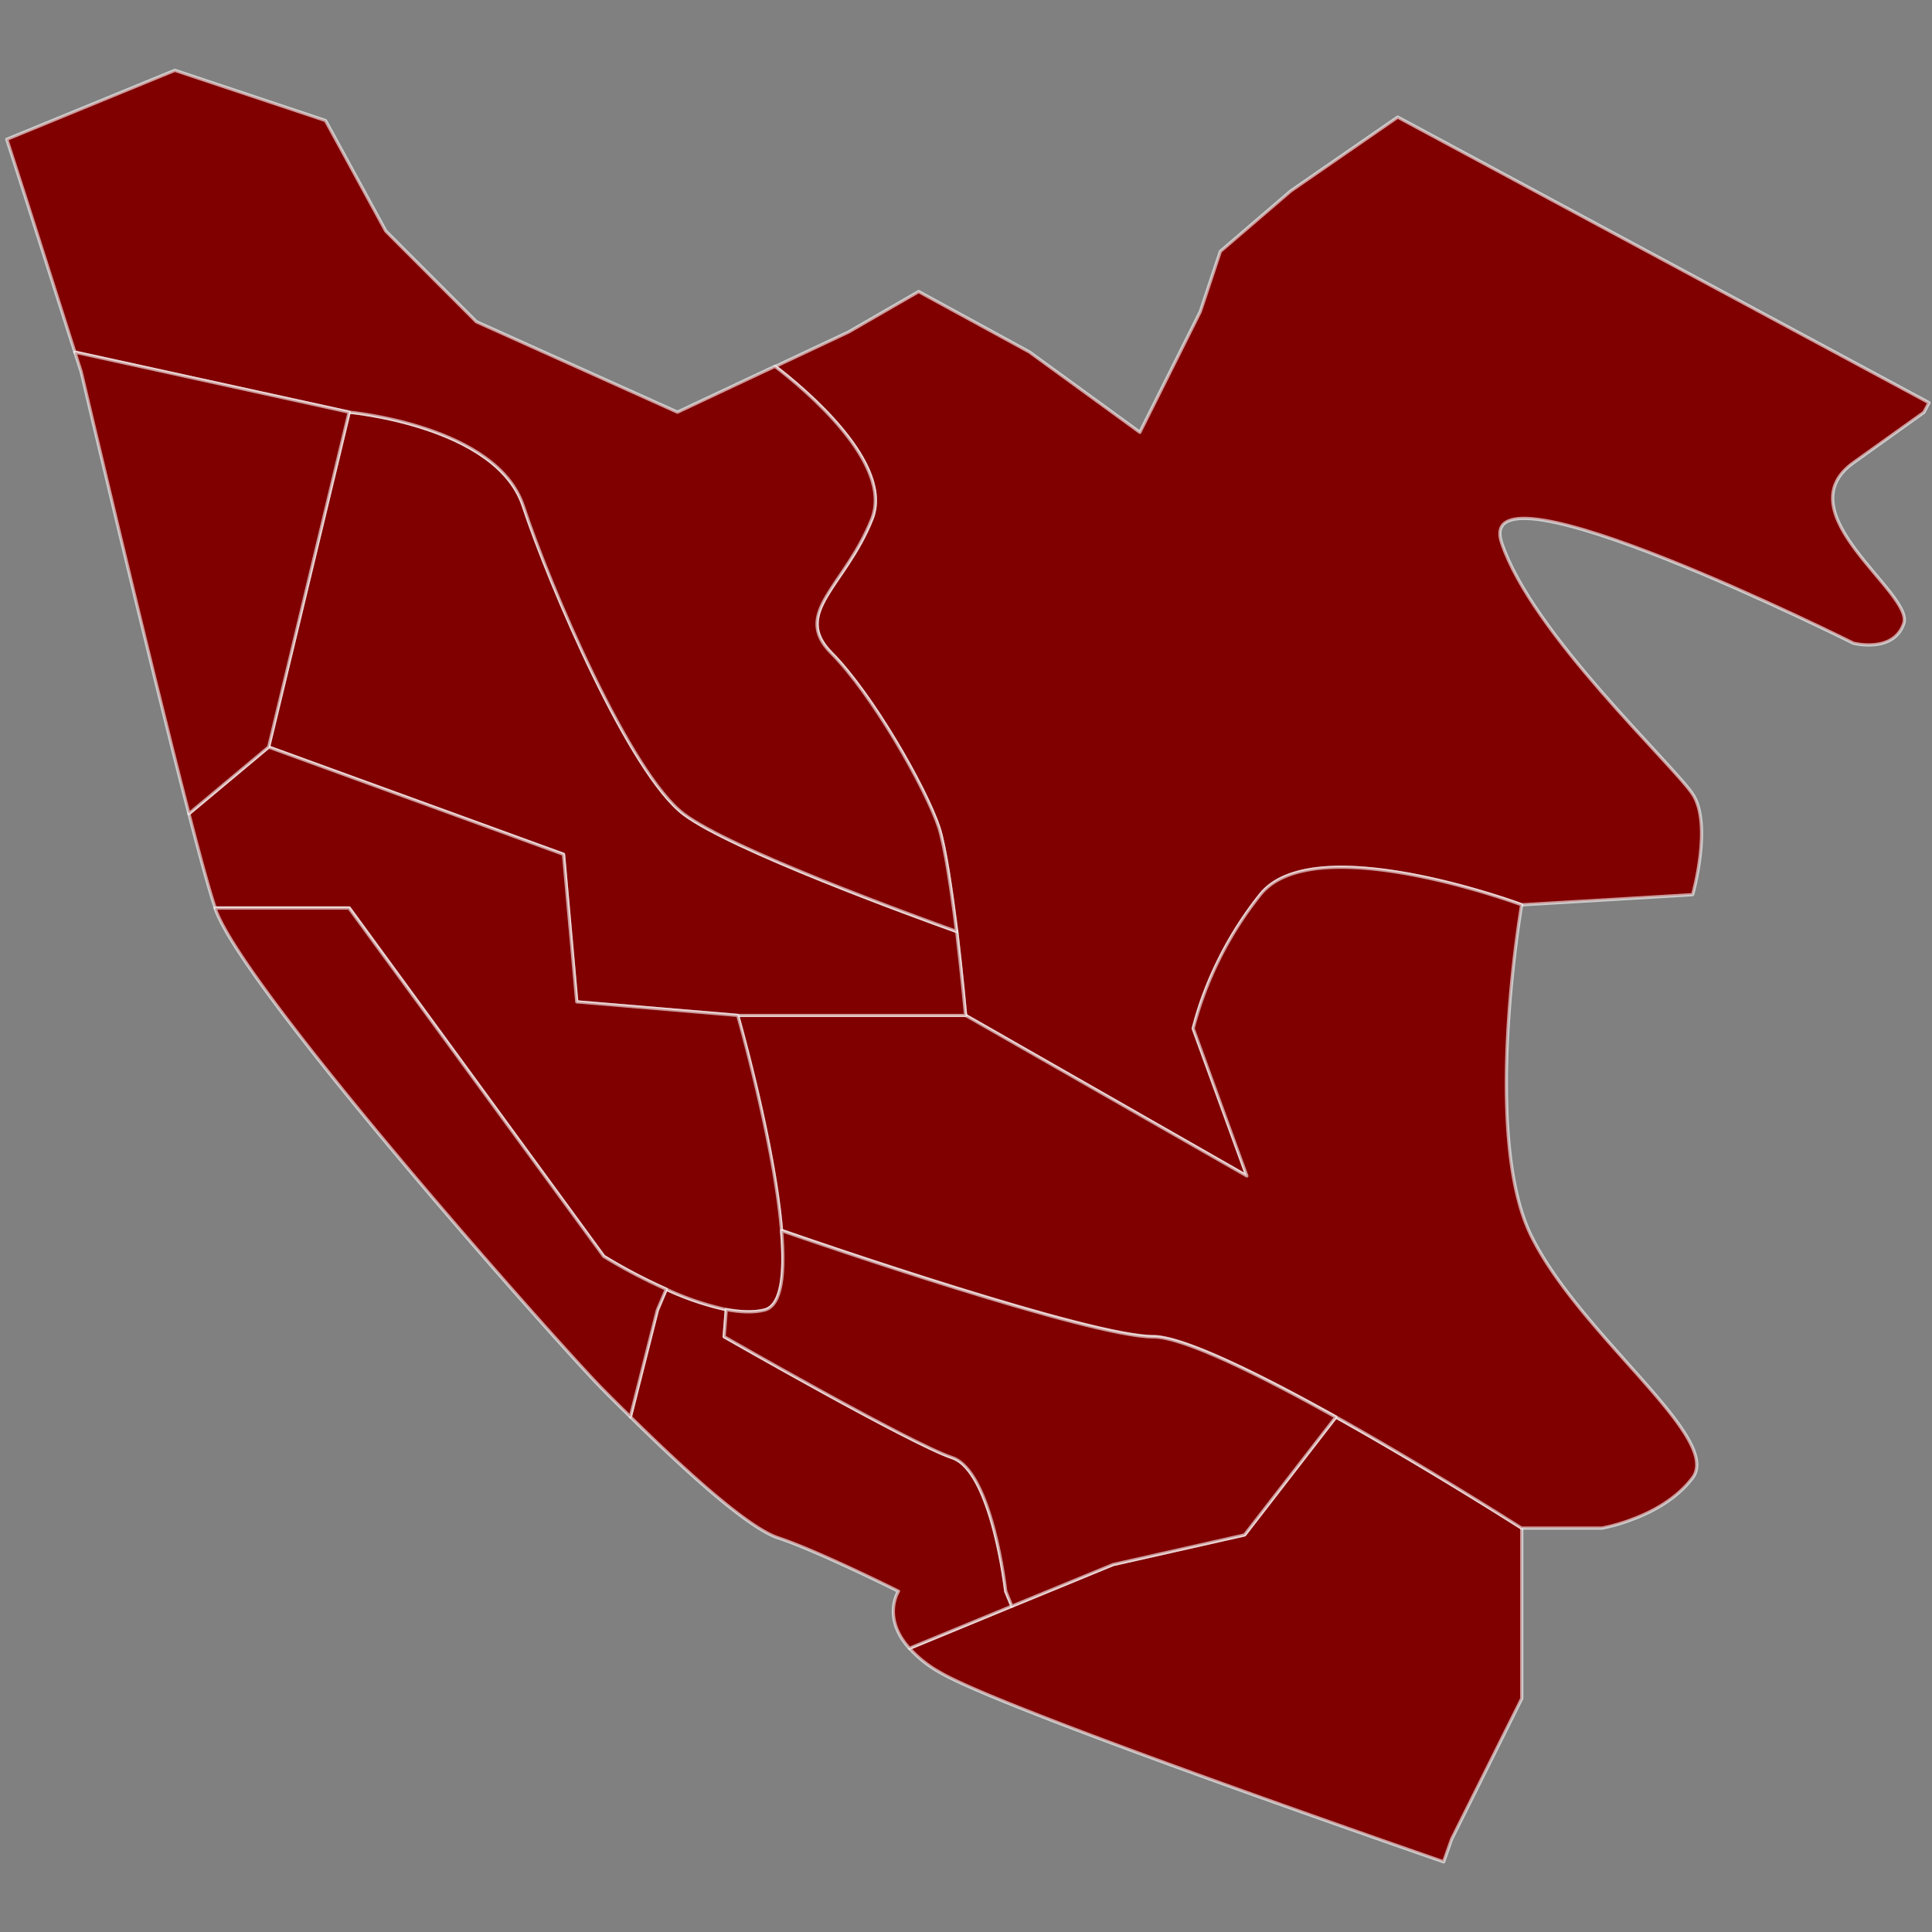 <?xml version="1.0" encoding="UTF-8" standalone="no"?>
<svg
   height="500"
   version="1.1"
   width="500"
   style="overflow: hidden; position: relative; left: -0.266px;"
   viewBox="0 0 600 600"
   preserveAspectRatio="xMinYMin"
   id="svg10"
   sodipodi:docname="07.svg"
   inkscape:version="1.4 (86a8ad7, 2024-10-11)"
   xmlns:inkscape="http://www.inkscape.org/namespaces/inkscape"
   xmlns:sodipodi="http://sodipodi.sourceforge.net/DTD/sodipodi-0.dtd"
   xmlns="http://www.w3.org/2000/svg"
   xmlns:svg="http://www.w3.org/2000/svg">
  <rect x="0" y="0" width="600" height="600" fill="#808080" stroke="none"/>
  <sodipodi:namedview
     id="namedview10"
     pagecolor="#ffffff"
     bordercolor="#000000"
     borderopacity="0.25"
     inkscape:showpageshadow="2"
     inkscape:pageopacity="0.0"
     inkscape:pagecheckerboard="0"
     inkscape:deskcolor="#d1d1d1"
     inkscape:zoom="1.65"
     inkscape:cx="250"
     inkscape:cy="250"
     inkscape:window-width="1920"
     inkscape:window-height="1027"
     inkscape:window-x="1358"
     inkscape:window-y="-8"
     inkscape:window-maximized="1"
     inkscape:current-layer="svg10" />
  <desc
     style="-webkit-tap-highlight-color: rgba(0, 0, 0, 0);"
     id="desc1">Created with Raphaël 2.3.0 and Mapael undefined (https://www.vincentbroute.fr/mapael/)</desc>
  <defs
     style="-webkit-tap-highlight-color: rgba(0, 0, 0, 0);"
     id="defs1" />
  <path
     fill="#b41f24"
     stroke="#ffffff"
     d="M575.6,199.75S457,140.45,466.34,168.55S519.45,237.25,525.67,246.62S525.67,277.82,525.67,277.82L524.95,277.89L472.6,281S408.06,257.05,391.45,277.87S370.65,319.48,370.65,319.48L387.32,365.29L299.88,315.36S298.77,303.1,297.15,289.36C295.51,276.82,293.57,263.14,291.61,257.05C287.41,244.48,270.76,215.5,258.26,202.87S262.45,182.09,270.76,161.32C277.68,144.08,250.33,121.2,240.76,113.82L263.51,103.12L285.3,90.55L319.72,109.33L354,134.26L372.76,96.79L379,78.06L400.87,59.3L434.07,36.37L599.07,125.07L597.47,128.07L575.62,143.68C553.82,159.27,594.4,184.22,591.24,193.6S575.6,199.75,575.6,199.75Z"
     stroke-opacity="0.6"
     stroke-width="1"
     stroke-linejoin="round"
     data-id="division-62"
     data-type="area"
     class="area"
     style="-webkit-tap-highlight-color:rgba(0, 0, 0, 0);stroke-linejoin:round;cursor:pointer;fill:#800000"
     id="path1" />
  <path
     fill="#b41f24"
     stroke="#ffffff"
     d="M414.85,440.09C444,456.31,472.6,474.5,472.6,474.5V527.5L450.8,571.2L448.33,578.2C404.01,562.79,307.5,528.83,291.61,519.2A36.35,36.35,0,0,1,282.46,511.9L314.27,498.78L345.71,485.86L386.54,476.65Z"
     stroke-opacity="0.6"
     stroke-width="1"
     stroke-linejoin="round"
     data-id="division-67"
     data-type="area"
     class="area"
     style="-webkit-tap-highlight-color:rgba(0, 0, 0, 0);stroke-linejoin:round;cursor:pointer;fill:#800000"
     id="path2" />
  <path
     fill="#b41f24"
     stroke="#ffffff"
     d="M391.41,277.82C408.06,257,472.57,281,472.57,281S460.06,352.79,475.64,384S535.03,446.51,525.64,458.95C520.76,465.47,513.24,469.47,507.22,471.73A56.36,56.36,0,0,1,497.49,474.57H472.49S443.9,456.29,414.82,440C391.27,426.9,367.38,415.07,358.08,415.07C338.58,415.07,253.52,385.88,242.65,382.07C240.43,355,229,315.28,229,315.28H299.8L387.22,365.2L370.54,319.4A112.36,112.36,0,0,1,391.41,277.82Z"
     stroke-opacity="0.6"
     stroke-width="1"
     stroke-linejoin="round"
     data-id="division-63"
     data-type="area"
     class="area"
     style="-webkit-tap-highlight-color:rgba(0, 0, 0, 0);stroke-linejoin:round;cursor:pointer;fill:#800000"
     id="path3" />
  <path
     fill="#b41f24"
     stroke="#ffffff"
     d="M108.43,128S154.16,132.12,162.54,157.15S195.77,240.39,212.46,252.88C227.14,263.88,283.92,284.56,297.11,289.29C298.73,302.98,299.88,315.36,299.88,315.36H229.11L179.11,311.15L175,265.32L83.39,232Z"
     stroke-opacity="0.6"
     stroke-width="1"
     stroke-linejoin="round"
     data-id="division-60"
     data-type="area"
     class="area"
     style="-webkit-tap-highlight-color:rgba(0, 0, 0, 0);stroke-linejoin:round;cursor:pointer;fill:#800000"
     id="path4" />
  <path
     fill="#b41f24"
     stroke="#ffffff"
     d="M270.73,161.22C262.42,182.09,245.73,190.37,258.23,202.87S287.38,244.48,291.57,256.96C293.51,263.06,295.51,276.69,297.07,289.27C283.92,284.54,227.07,263.84,212.42,252.86C195.73,240.37,170.77,182.12,162.5,157.13S108.39,128,108.39,128L23.25,109.36C19.25,96.92,10.07,67.78,2.11,43.26L54.31,21.84L101.09,37.44L119.81,71.76L147.93,99.91L210.39,128L240.68,113.75C250.3,121.12,277.62,144.08,270.73,161.22Z"
     stroke-opacity="0.6"
     stroke-width="1"
     stroke-linejoin="round"
     data-id="division-61"
     data-type="area"
     class="area"
     style="-webkit-tap-highlight-color:rgba(0, 0, 0, 0);stroke-linejoin:round;cursor:pointer;fill:#800000"
     id="path5" />
  <path
     fill="#b41f24"
     stroke="#ffffff"
     d="M195.77,440L204.15,406.84L206.92,400.38A89.11,89.11,0,0,0,225.58,406.7L224.92,415.13S283.22,448.46,295.69,452.64S312.34,494.18,312.34,494.18L314.27,498.79L282.43,511.91C273.74,502.29,279.03,494.18,279.03,494.18S254.03,481.68,241.65,477.59C231.44,474.17,210.07,454.06,195.84,440.07V440Z"
     stroke-opacity="0.6"
     stroke-width="1"
     stroke-linejoin="round"
     data-id="division-65"
     data-type="area"
     class="area"
     style="-webkit-tap-highlight-color:rgba(0, 0, 0, 0);stroke-linejoin:round;cursor:pointer;fill:#800000"
     id="path6" />
  <path
     fill="#b41f24"
     stroke="#ffffff"
     d="M225.55,406.71A89.78,89.78,0,0,1,206.89,400.37A169.27,169.27,0,0,1,187.5,390.17L108.5,281.97H66.84C65.04,276.67,62.13,266.08,58.67,252.69L83.42,232L175,265.32L179.12,311.13L229.12,315.34S240.47,355.01,242.72,382.18C243.87,395.28,242.89,405.52,237.42,406.86C234,407.72,229.87,407.48,225.55,406.71Z"
     stroke-opacity="0.6"
     stroke-width="1"
     stroke-linejoin="round"
     data-id="division-59"
     data-type="area"
     class="area"
     style="-webkit-tap-highlight-color:rgba(0, 0, 0, 0);stroke-linejoin:round;cursor:pointer;fill:#800000"
     id="path7" />
  <path
     fill="#b41f24"
     stroke="#ffffff"
     d="M414.85,440.09L386.5,476.69L345.64,485.9L314.24,498.81L312.34,494.2S308.15,456.77,295.66,452.66S224.88,415.13,224.88,415.13L225.55,406.71C229.87,407.48,234,407.71,237.39,406.86C242.86,405.52,243.83,395.33,242.72,382.18C253.55,385.96,338.62,415.18,358.14,415.18C367.42,415.13,391.35,427,414.85,440.09Z"
     stroke-opacity="0.6"
     stroke-width="1"
     stroke-linejoin="round"
     data-id="division-66"
     data-type="area"
     class="area"
     style="-webkit-tap-highlight-color:rgba(0, 0, 0, 0);stroke-linejoin:round;cursor:pointer;fill:#800000"
     id="path8" />
  <path
     fill="#b41f24"
     stroke="#ffffff"
     d="M187.5,390.17A168.23,168.23,0,0,0,206.92,400.37L204.15,406.86L195.77,440C192.59,436.89,189.72,434.05,187.47,431.76C175,419.31,75.05,306.93,66.78,282H108.39Z"
     stroke-opacity="0.6"
     stroke-width="1"
     stroke-linejoin="round"
     data-id="division-64"
     data-type="area"
     class="area"
     style="-webkit-tap-highlight-color:rgba(0, 0, 0, 0);stroke-linejoin:round;cursor:pointer;fill:#800000"
     id="path9" />
  <path
     fill="#b41f24"
     stroke="#ffffff"
     d="M23.25,109.36L108.43,128L83.43,232L58.67,252.69C45.83,203.14,25.2,115.44,25.2,115.44Z"
     stroke-opacity="0.6"
     stroke-width="1"
     stroke-linejoin="round"
     data-id="division-58"
     data-type="area"
     class="area"
     style="-webkit-tap-highlight-color:rgba(0, 0, 0, 0);stroke-linejoin:round;cursor:pointer;fill:#800000"
     id="path10" />
</svg>
